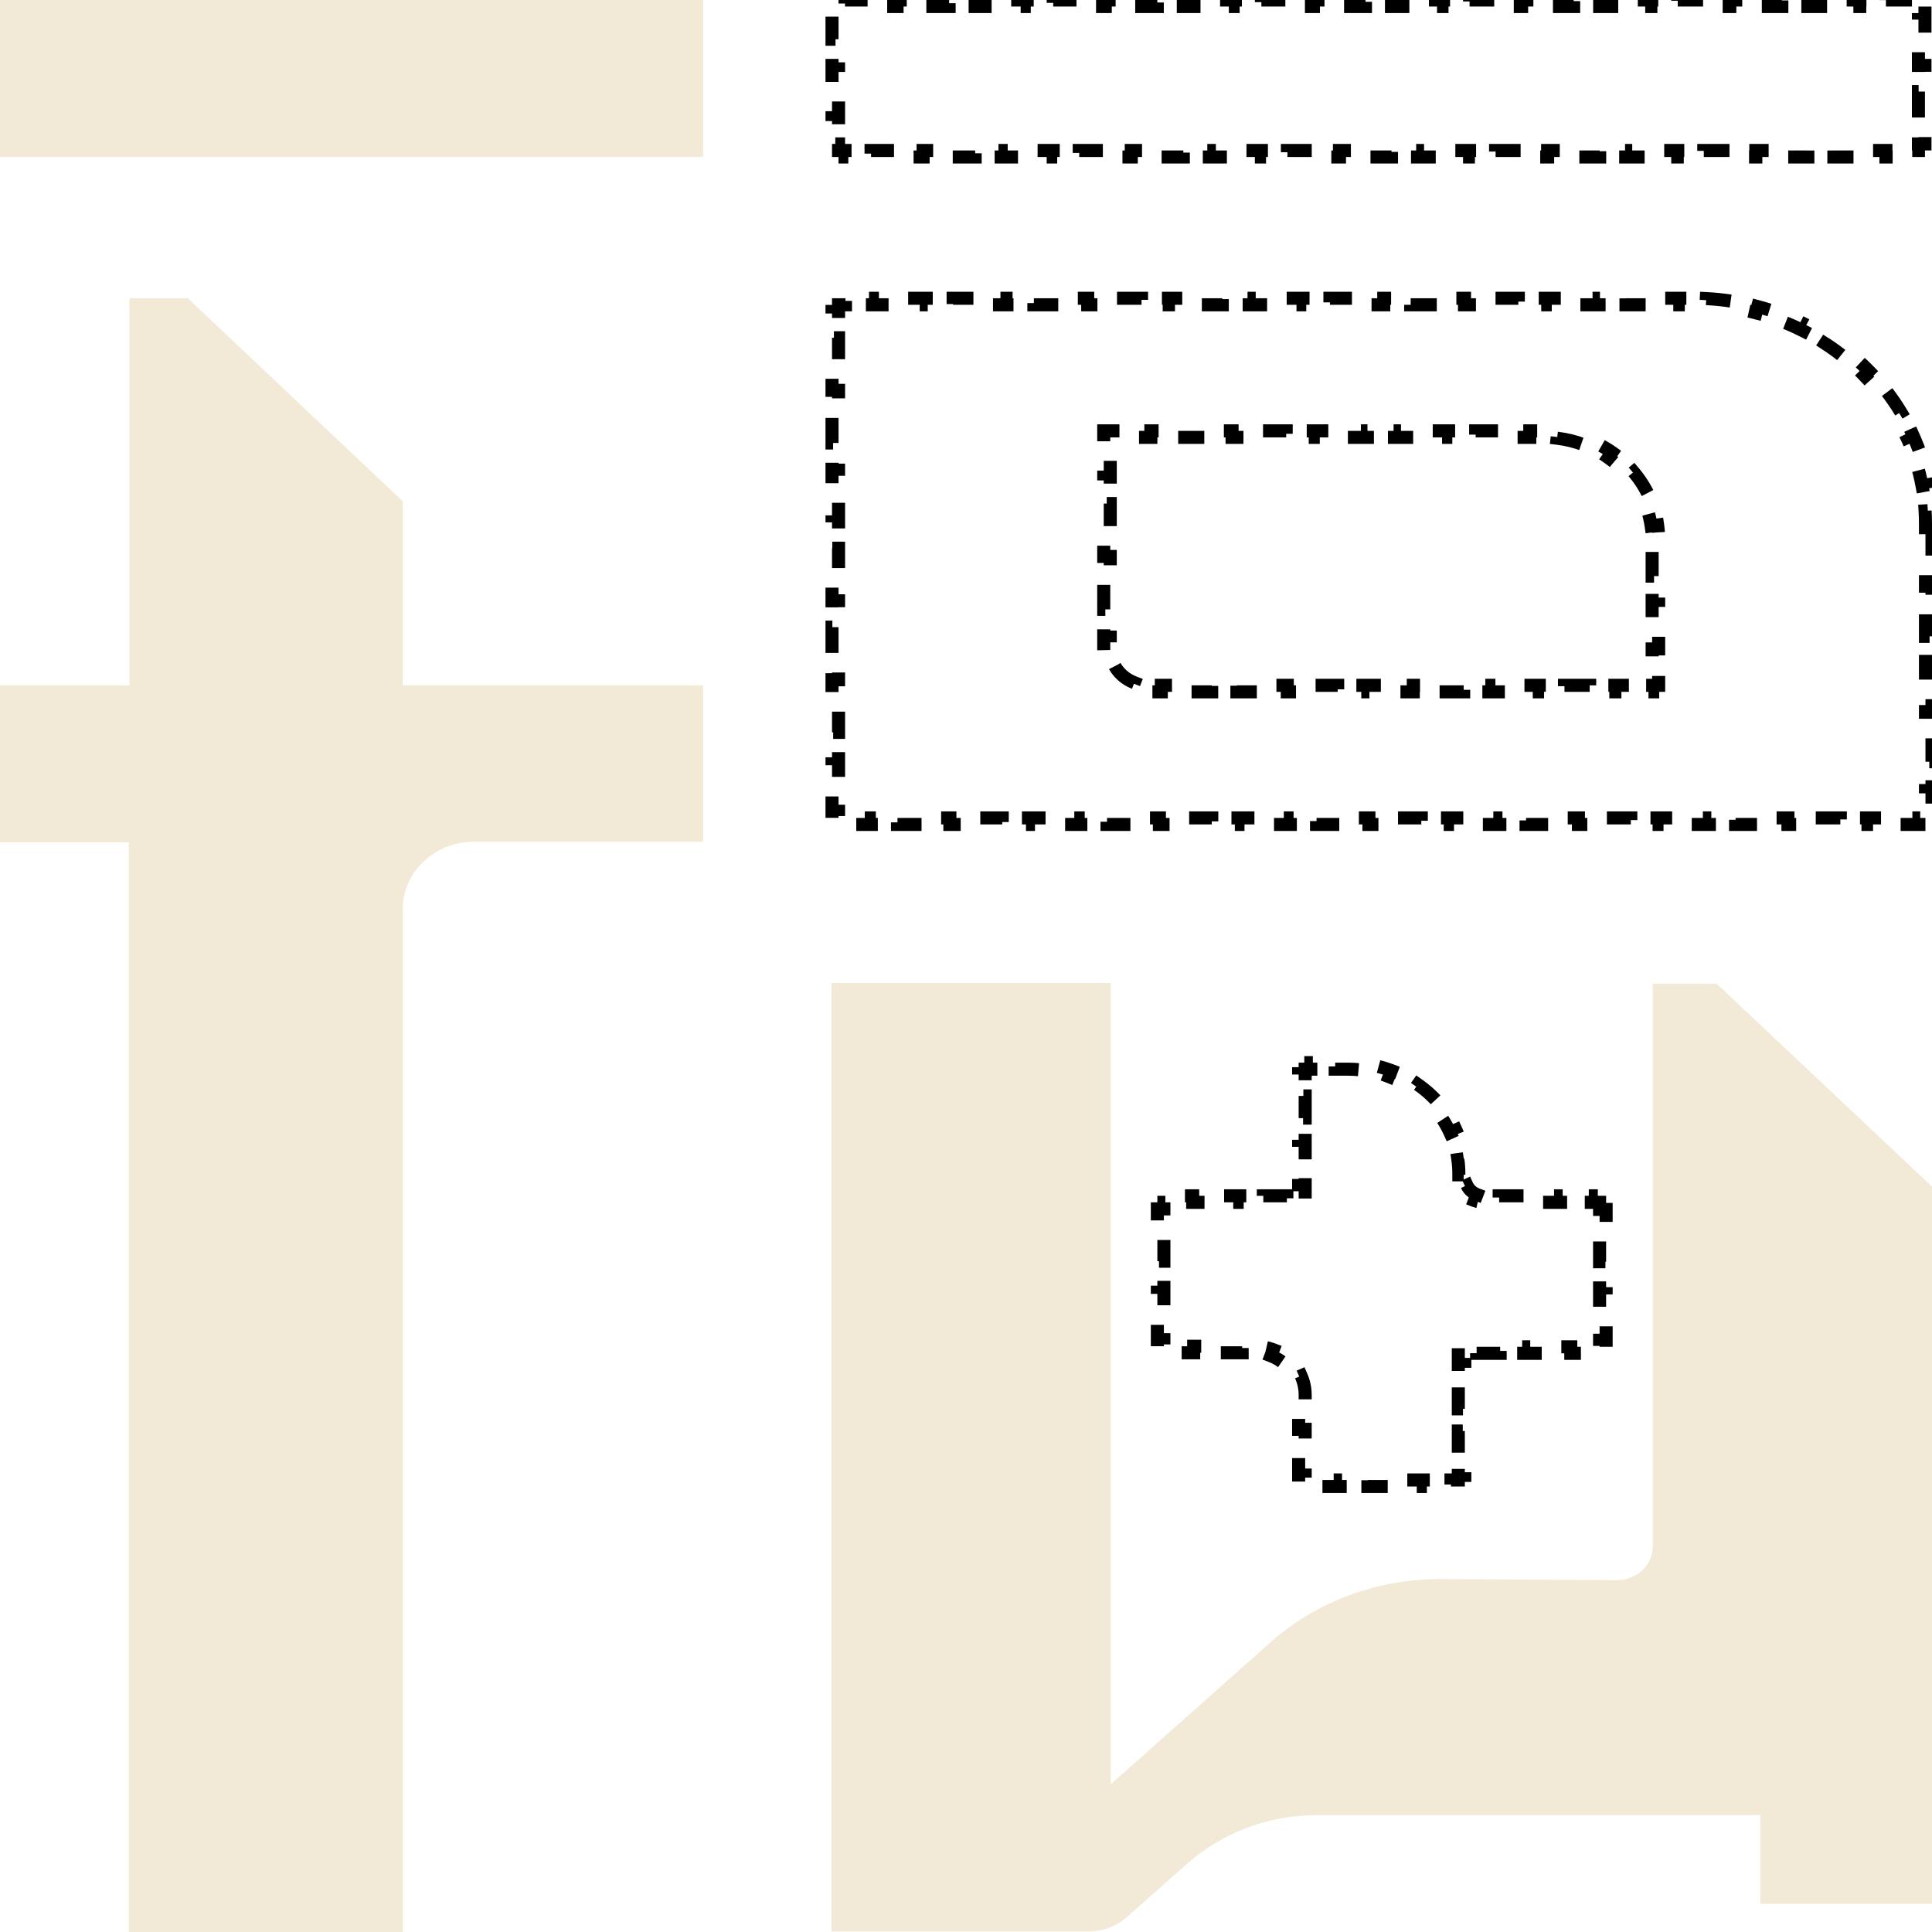 <svg width="148" height="148" viewBox="0 0 148 148" fill="none" xmlns="http://www.w3.org/2000/svg">
<path d="M146.464 0H144.471V0.5H142.477V0H140.484V0.5H138.49V0H136.497V0.5H134.504V0H132.51V0.5H130.517V0H128.523V0.5H126.53V0H124.536V0.5H122.543V0H120.549V0.5H118.556V0H116.563V0.5H114.569V0H112.576V0.5H110.582V0H108.589V0.5H106.595V0H104.602V0.5H102.609V0H100.615V0.5H98.622V0H96.628V0.5H94.635V0H92.641V0.5H90.648V0H88.654V0.5H86.661V0H84.668V0.5H82.674V0H80.681V0.5H78.687V0H76.694V0.5H74.701V0H72.707V0.5H70.714V0H68.72V0.5H66.727V0H64.733V0.5H64.237V1.002H63.737V3.006H64.237V5.011H63.737V7.015H64.237V9.019H63.737V11.024H64.237V11.526H64.733V12.026H66.727V11.526H68.72V12.026H70.714V11.526H72.707V12.026H74.701V11.526H76.694V12.026H78.687V11.526H80.681V12.026H82.674V11.526H84.668V12.026H86.661V11.526H88.654V12.026H90.648V11.526H92.641V12.026H94.635V11.526H96.628V12.026H98.622V11.526H100.615V12.026H102.609V11.526H104.602V12.026H106.595V11.526H108.589V12.026H110.582V11.526H112.576V12.026H114.569V11.526H116.563V12.026H118.556V11.526H120.549V12.026H122.543V11.526H124.536V12.026H126.53V11.526H128.523V12.026H130.517V11.526H132.51V12.026H134.504V11.526H136.497V12.026H138.49V11.526H140.484V12.026H142.477V11.526H144.471V12.026H146.464V11.526H146.961V11.024H147.461V9.019H146.961V7.015H147.461V5.011H146.961V3.006H147.461V1.002H146.961V0.5H146.464V0Z" stroke="black" stroke-dasharray="2 2"/>
<path d="M147.5 41.06H148V42.982H147.5V44.903H148V46.825H147.5V48.746H148V50.667H147.5V52.589H148V54.51H147.5V56.431H148V58.353H147.5V60.274H148V62.195H147.5V62.656H146.997V63.156H144.991V62.656H142.984V63.156H140.978V62.656H138.972V63.156H136.965V62.656H134.959V63.156H132.953V62.656H130.947V63.156H128.94V62.656H126.934V63.156H124.928V62.656H122.922V63.156H120.915V62.656H118.909V63.156H116.903V62.656H114.896V63.156H112.89V62.656H110.884V63.156H108.878V62.656H106.871V63.156H104.865V62.656H102.859V63.156H100.853V62.656H98.846V63.156H96.84V62.656H94.834V63.156H92.828V62.656H90.821V63.156H88.815V62.656H86.809V63.156H84.802V62.656H82.796V63.156H80.79V62.656H78.784V63.156H76.777V62.656H74.771V63.156H72.765V62.656H70.758V63.156H68.752V62.656H66.746V63.156H64.74V62.656H64.237V62.148H63.737V60.133H64.237V58.118H63.737V56.102H64.237V54.087H63.737V52.072H64.237V50.056H63.737V48.041H64.237V46.026H63.737V44.01H64.237V41.995H63.737V39.98H64.237V37.964H63.737V35.949H64.237V33.933H63.737V31.918H64.237V29.903H63.737V27.887H64.237V25.872H63.737V23.857H64.237V23.349H64.767V22.849H66.829V23.349H68.891V22.849H70.953V23.349H73.014V22.849H75.076V23.349H77.138V22.849H79.2V23.349H81.261V22.849H83.323V23.349H85.385V22.849H87.447V23.349H89.508V22.849H91.57V23.349H93.632V22.849H95.694V23.349H97.755V22.849H99.817V23.349H101.879V22.849H103.941V23.349H106.002V22.849H108.064V23.349H110.126V22.849H112.188V23.349H114.249V22.849H116.311V23.349H118.373V22.849H120.435V23.349H122.496V22.849H124.558V23.349H126.62V22.849H128.682V23.349H129.712C130.038 23.349 130.362 23.357 130.684 23.374L130.709 22.874C131.381 22.908 132.042 22.977 132.693 23.078L132.616 23.572C133.262 23.672 133.896 23.805 134.516 23.968L134.644 23.485C135.292 23.656 135.925 23.86 136.542 24.094L136.364 24.562C136.973 24.793 137.564 25.056 138.138 25.347L138.364 24.901C138.96 25.204 139.536 25.537 140.09 25.898L139.817 26.317C140.362 26.671 140.884 27.054 141.382 27.462L141.699 27.075C142.215 27.498 142.705 27.947 143.168 28.421L142.81 28.771C143.263 29.234 143.688 29.721 144.083 30.23L144.478 29.924C144.886 30.449 145.263 30.997 145.607 31.566L145.179 31.825C145.513 32.376 145.814 32.947 146.081 33.535L146.536 33.329C146.81 33.932 147.048 34.554 147.248 35.19L146.771 35.34C146.963 35.951 147.119 36.577 147.237 37.215L147.729 37.124C147.848 37.772 147.929 38.432 147.97 39.103L147.471 39.133C147.49 39.453 147.5 39.775 147.5 40.1V41.06ZM86.896 52.297C86.176 52.022 85.594 51.485 85.288 50.81L84.832 51.017C84.652 50.619 84.551 50.181 84.551 49.72V48.707H85.051V46.68H84.551V44.654H85.051V42.627H84.551V40.6H85.051V38.573H84.551V36.547H85.051V34.52H84.551V33.506V33.006H85.051H86.088V33.506H88.161V33.006H90.235V33.506H92.308V33.006H94.382V33.506H96.455V33.006H98.528V33.506H100.602V33.006H102.675V33.506H104.749V33.006H106.822V33.506H108.895V33.006H110.969V33.506H113.042V33.006H115.116V33.506H117.189V33.006H118.226C118.604 33.006 118.976 33.029 119.342 33.072L119.282 33.569C119.998 33.654 120.686 33.826 121.333 34.071L121.511 33.604C122.219 33.873 122.883 34.225 123.487 34.65L123.2 35.059C123.783 35.468 124.307 35.947 124.759 36.483L125.141 36.16C125.626 36.735 126.032 37.372 126.345 38.057L125.89 38.265C126.18 38.901 126.383 39.58 126.485 40.288L126.98 40.217C127.033 40.586 127.061 40.962 127.061 41.344V42.273H126.561V44.133H127.061V45.992H126.561V47.851H127.061V49.71H126.561V51.569H127.061V52.499H126.602V52.999H126.592H126.571H126.561H126.061H125.637V52.499H123.707V52.999H121.777V52.499H119.846V52.999H117.916V52.499H115.985V52.999H114.055V52.499H112.125V52.999H110.194V52.499H108.264V52.999H106.334V52.499H104.403V52.999H102.473V52.499H100.543V52.999H98.612V52.499H96.682V52.999H94.752V52.499H92.821V52.999H90.891V52.499H88.961V52.999H87.996C87.546 52.999 87.114 52.916 86.718 52.764L86.896 52.297Z" stroke="black" stroke-dasharray="2 2"/>
<path d="M53.867 0H0V12.026H53.867V0Z" fill="#F3E9D7"/>
<path d="M53.867 52.499H30.852V38.4L14.389 22.849H9.911V52.499H0V64.525H9.869V148H30.852V69.625C30.852 66.805 33.299 64.483 36.285 64.483H53.867V52.457V52.499Z" fill="#F3E9D7"/>
<path d="M131.496 75.348H126.602V118.475C126.602 119.926 125.358 121.046 123.865 121.046L110.305 120.963C105.536 120.963 100.892 122.663 97.409 125.732L85.093 136.679V126.229V75.306H63.695V147.959H83.434C84.471 147.959 85.466 147.585 86.254 146.922L90.981 142.734C93.677 140.37 97.201 139.043 100.892 139.043H134.854V145.844H148V90.898L131.496 75.348Z" fill="#F3E9D7"/>
<path d="M122.536 92.103V92.647H123.036V94.651H122.536V96.656H123.036V98.66H122.536V100.664H123.036V102.668H122.536V103.171H122.134V103.671H120.33V103.171H118.526V103.671H116.723V103.171H114.919V103.671H113.115V103.171H112.213H111.713V103.671V104.521H112.213V106.221H111.713V107.921H112.213V109.621H111.713V111.321H112.213V113.022H111.713V113.372H111.152V113.872H109.03V113.372H106.908V113.872H104.787V113.372H102.665V113.872H100.543V113.372H99.982V112.996H99.482V111.244H99.982V109.492H99.482V107.74H99.982V106.864C99.982 106.343 99.872 105.846 99.672 105.394L99.215 105.596C98.866 104.809 98.2 104.18 97.358 103.86L97.536 103.393C97.087 103.222 96.596 103.129 96.082 103.129H95.154V103.629H93.298V103.129H91.442V103.629H89.587V103.129H89.159V102.627H88.659V100.623H89.159V98.618H88.659V96.614H89.159V94.61H88.659V92.605H89.159V92.103H89.561V91.603H91.365V92.103H93.169V91.603H94.972V92.103H96.776V91.603H98.58V92.103H99.482H99.982V91.603V90.753H99.482V89.053H99.982V87.353H99.482V85.653H99.982V83.952H99.482V82.252H99.982V81.902H100.415V81.402H102.281V81.902H103.214C103.583 81.902 103.946 81.924 104.302 81.966L104.361 81.469C105.139 81.561 105.886 81.746 106.588 82.011L106.411 82.479C107.1 82.739 107.743 83.08 108.327 83.489L108.614 83.08C109.248 83.524 109.816 84.043 110.306 84.625L109.923 84.947C110.389 85.5 110.778 86.112 111.075 86.767L111.53 86.56C111.844 87.251 112.063 87.988 112.173 88.758L111.678 88.829C111.728 89.18 111.754 89.538 111.754 89.903V89.996H112.254V90.183H111.754V90.276C111.754 90.534 111.813 90.782 111.917 91.006L112.371 90.796C112.517 91.113 112.794 91.373 113.14 91.506L112.96 91.973C113.178 92.057 113.416 92.103 113.664 92.103H114.841V91.603H117.194V92.103H119.548V91.603H121.901V92.103H122.536Z" stroke="black" stroke-dasharray="2 2"/>
</svg>
